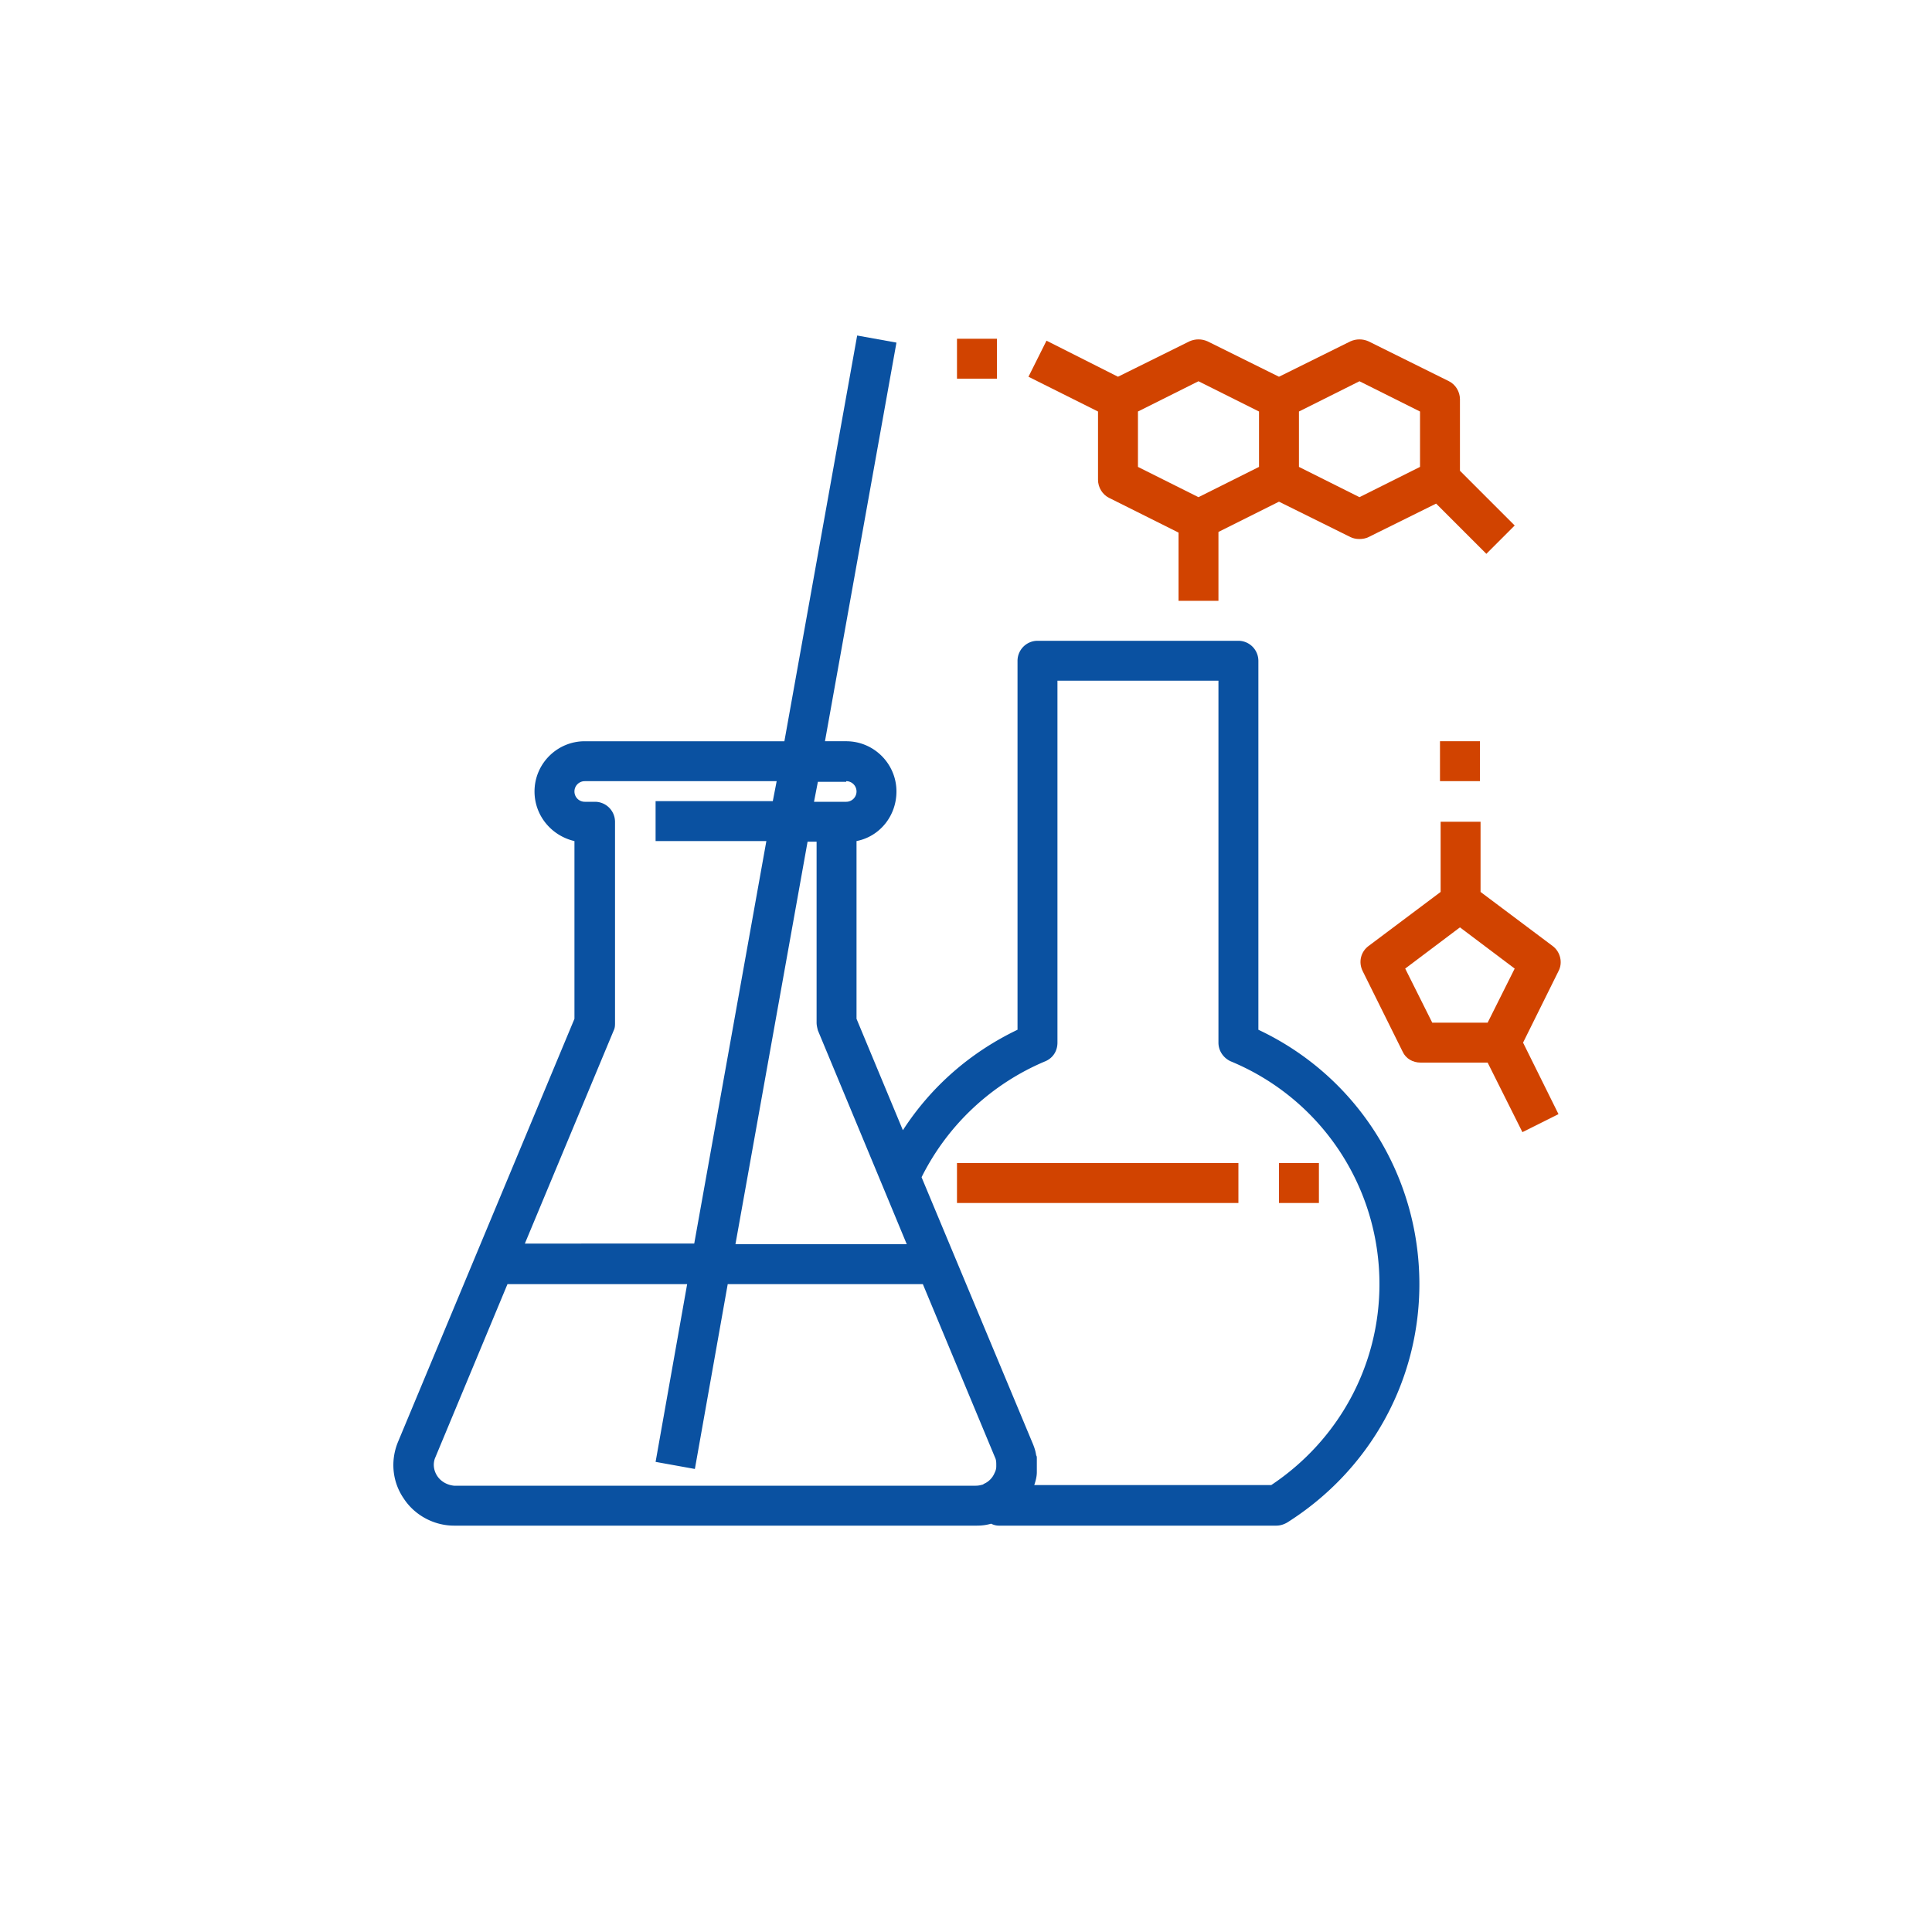 <svg xmlns="http://www.w3.org/2000/svg" width="300" height="300"  xmlns:v="https://vecta.io/nano"><path d="M148.6 180.6h43.7v6.2h-43.7zm50 0h6.2v6.2h-6.2z" fill="#d14300"/><path d="M133.1 52.1l-11.3 63h-31c-4.3 0-7.8 3.5-7.8 7.8 0 3.8 2.7 6.9 6.2 7.7v27.6l-27.4 65.7c-1.2 2.9-.9 6.2.9 8.8 1.7 2.6 4.7 4.2 7.8 4.2h81.2c.8 0 1.5-.1 2.2-.3.4.2.8.3 1.2.3h43.1c.6 0 1.2-.2 1.7-.5 12.8-8.1 20.5-21.9 20.5-37 0-17-9.7-32.3-25-39.5v-57.3a3.12 3.12 0 0 0-3.1-3.1h-31.2a3.12 3.12 0 0 0-3.1 3.1v57.3c-7.3 3.5-13.4 8.8-17.8 15.6l-7.2-17.3v-27.6c3.6-.7 6.2-3.9 6.2-7.7 0-4.3-3.5-7.8-7.8-7.8h-3.3l11.1-61.9-6.1-1.1zM95.3 160c.2-.4.2-.8.2-1.2v-31.2a3.12 3.12 0 0 0-3.1-3.1h-1.6a1.58 1.58 0 1 1 0-3.2h29.8l-.6 3.1h-18.2v6.2H119l-11.2 62.5H81.5L95.3 160zm-27.4 69.2c-.6-.9-.7-2-.3-2.9l11.2-26.9h27.9l-4.9 27.6 6.1 1.1 5.1-28.7h30.3l11.2 26.9c.2.4.2.8.2 1.2v.2c0 .4-.1.7-.3 1.1h0c-.3.7-.9 1.3-1.6 1.6 0 0-.1 0-.1.1-.4.1-.7.2-1.2.2h-81c-1-.1-2-.6-2.6-1.5zm94.4-64.4c1.2-.5 1.9-1.6 1.9-2.9v-56.2h25v56.2c0 1.3.8 2.4 1.9 2.9 14 5.8 23.1 19.4 23.1 34.6 0 12.6-6.3 24.2-16.8 31.2h-36.8c.2-.6.4-1.3.4-2v-2.1c0-.2 0-.4-.1-.5-.1-.7-.3-1.3-.6-2h0l-17.2-41.2a37.82 37.82 0 0 1 19.2-18zm-25.4 19h0l3.9 9.4h-26.6l11.2-62.5h1.4v28.1c0 .4.1.8.2 1.2l9.9 23.8zm-5.5-62.5a1.58 1.58 0 1 1 0 3.2h-5l.6-3.1h4.4v-.1z" fill="#0a51a1"/><path d="M162.5 52.9l-2.8 5.6 10.8 5.4v10.6c0 1.2.7 2.3 1.7 2.8l10.8 5.4v10.6h6.2V82.6l9.4-4.7 11.1 5.5c.4.2.9.3 1.4.3s1-.1 1.4-.3l10.5-5.2 7.8 7.8 4.4-4.4-8.5-8.5V62c0-1.2-.7-2.3-1.7-2.8L212.5 53c-.9-.4-1.9-.4-2.8 0l-11.1 5.5-11.1-5.5c-.9-.4-1.9-.4-2.8 0l-11.1 5.5-11.1-5.6zm48.6 6.3l9.4 4.7v8.6l-9.4 4.7-9.4-4.7v-8.6l9.4-4.7zm-34.4 4.7l9.4-4.7 9.4 4.7v8.6l-9.4 4.7-9.4-4.7v-8.6zm-28.1-11.3h6.2v6.2h-6.2zm92.5 94.3l-11.2-8.4v-10.9h-6.2v10.9l-11.2 8.4c-1.2.9-1.6 2.5-.9 3.9l6.2 12.5c.5 1.1 1.6 1.7 2.8 1.7H231l5.4 10.8 5.6-2.8-5.5-11.1 5.5-11.1c.7-1.3.3-3-.9-3.9zm-22.9 3.5l8.5-6.4 8.5 6.4-4.2 8.4h-8.6l-4.2-8.4zm5.4-35.3h6.2v6.2h-6.2z" fill="#d14300"/><defs /></svg>